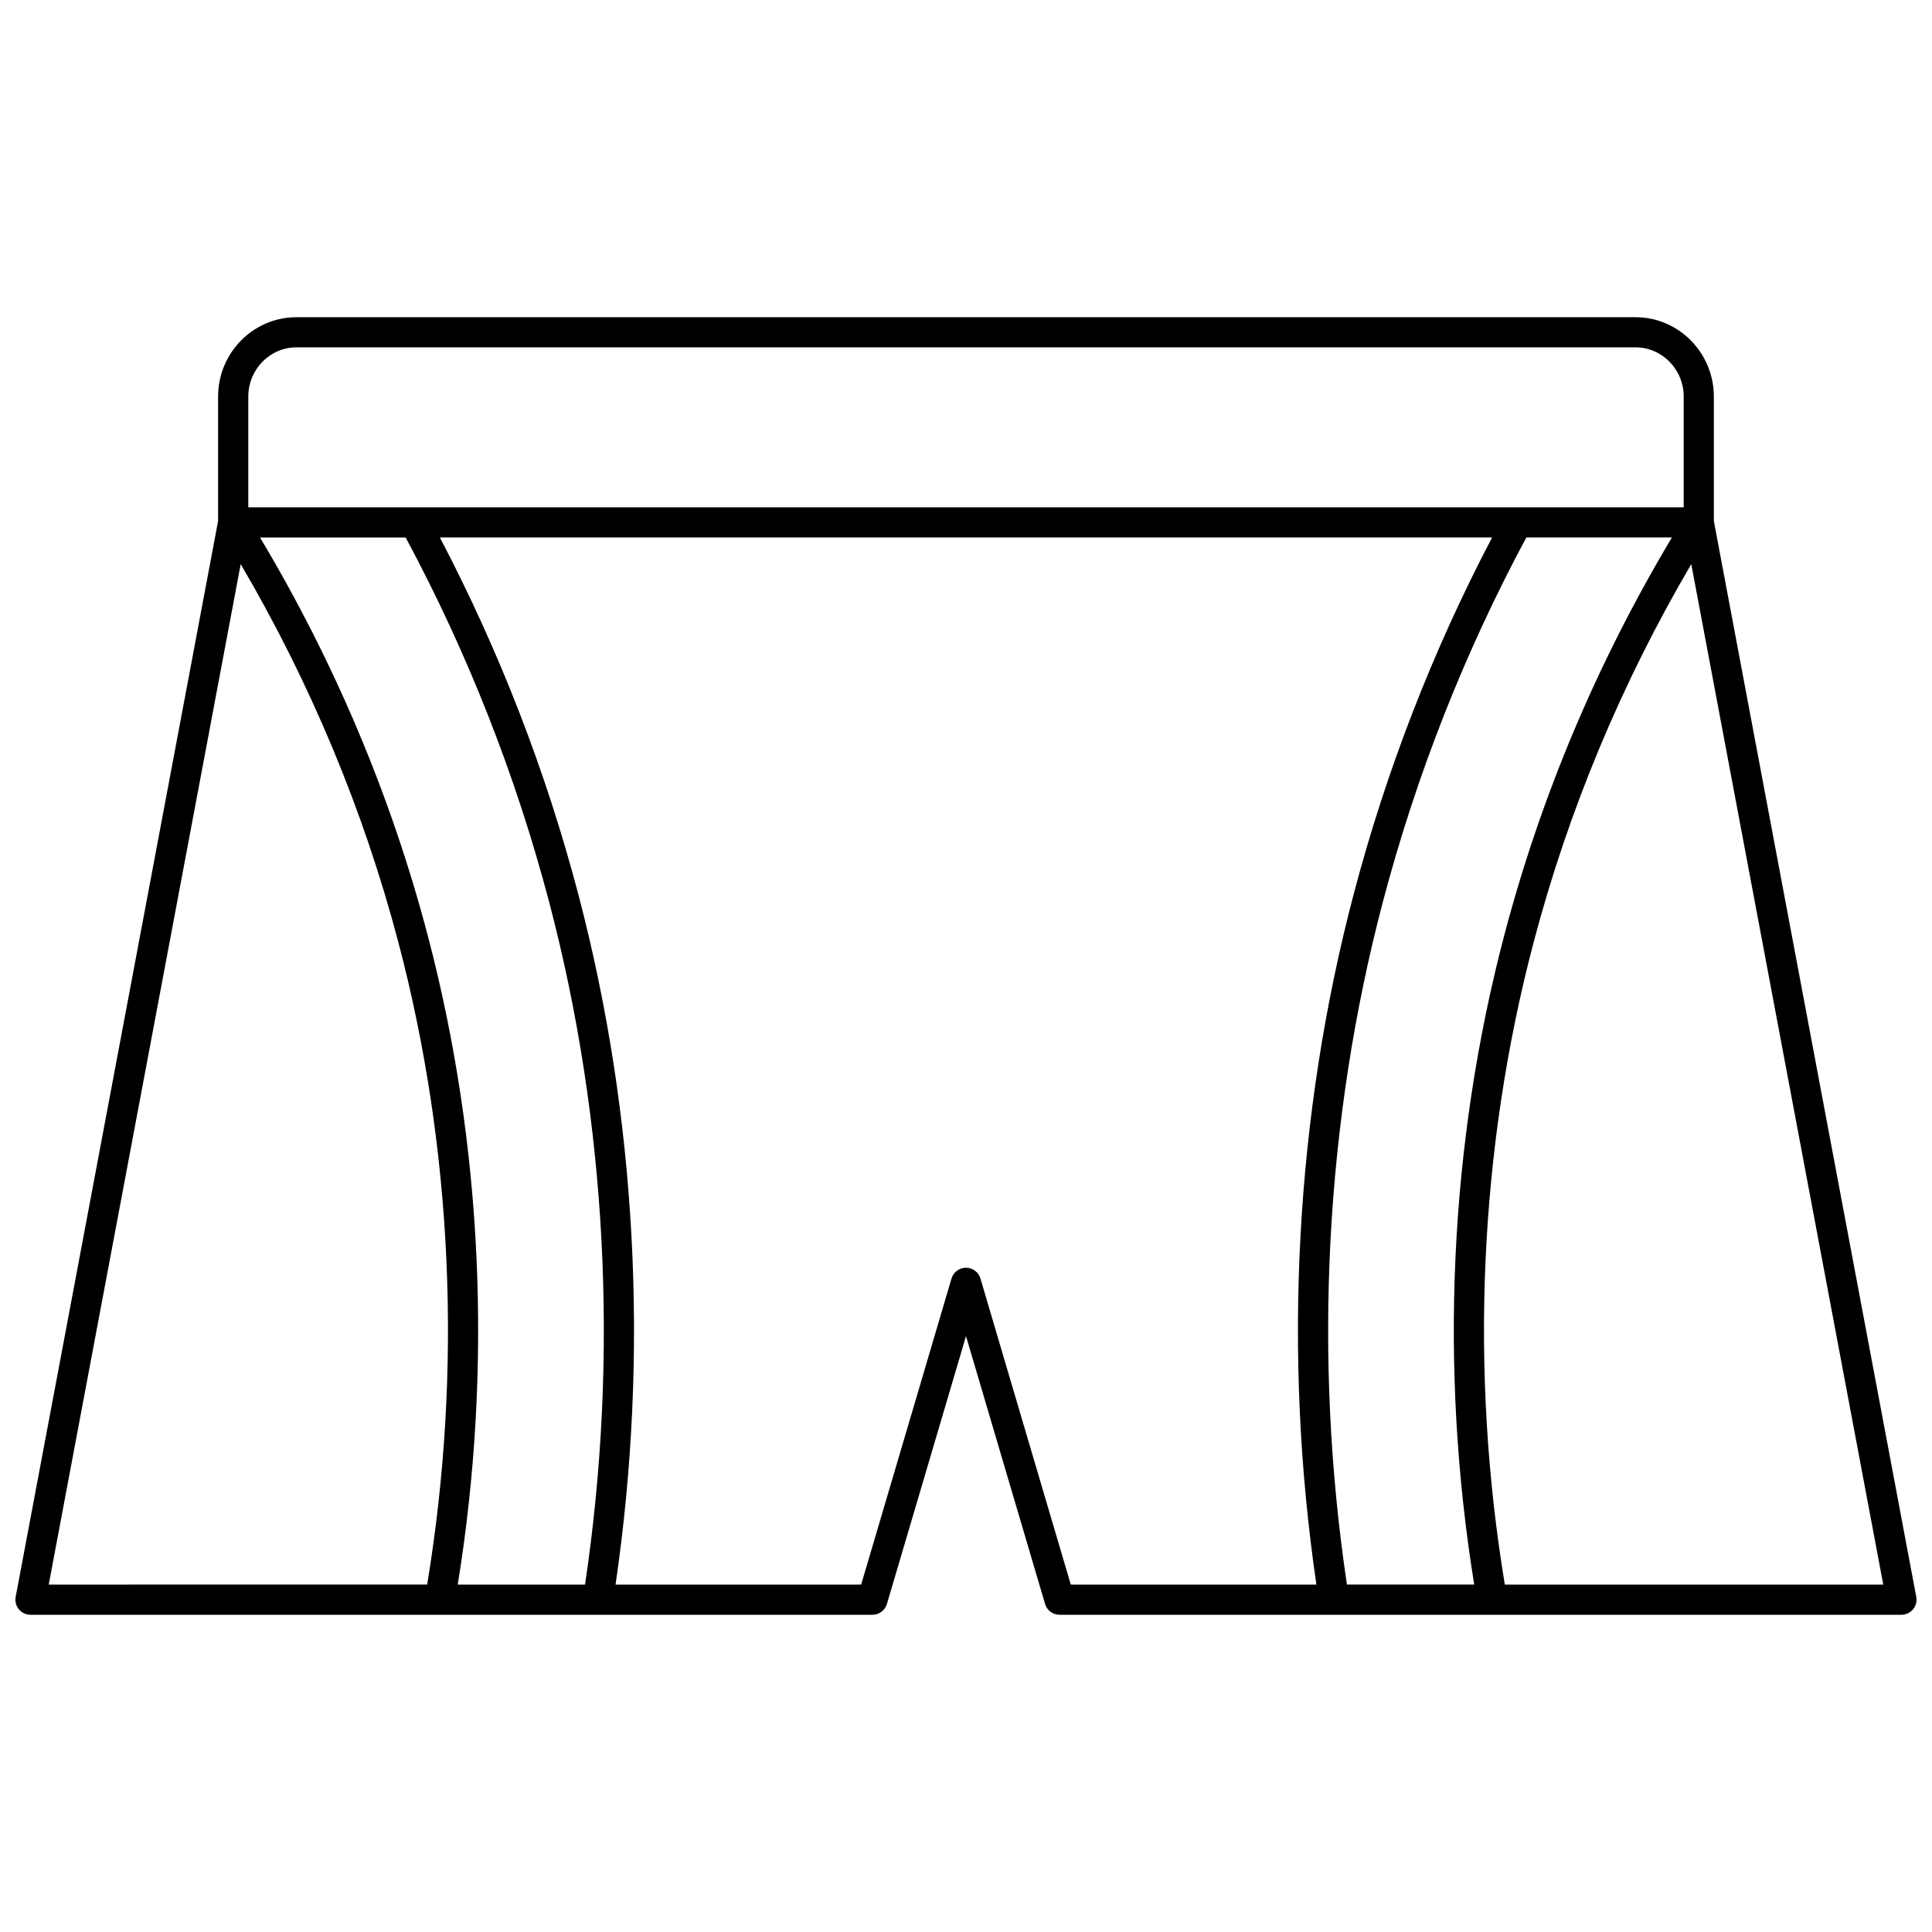 <?xml version="1.0" encoding="UTF-8"?>
<!-- Uploaded to: SVG Find, www.svgrepo.com, Generator: SVG Find Mixer Tools -->
<svg width="800px" height="800px" version="1.1" viewBox="144 144 512 512" xmlns="http://www.w3.org/2000/svg">
 <defs>
  <clipPath id="a">
   <path d="m148.09 228h503.81v344h-503.81z"/>
  </clipPath>
 </defs>
 <g clip-path="url(#a)">
  <path d="m152.09 571.93h223.12c1.77 0 3.332-1.168 3.836-2.867l20.953-70.98 20.957 70.98c0.5 1.699 2.062 2.867 3.836 2.867h223.11c1.191 0 2.316-0.531 3.078-1.445 0.758-0.918 1.07-2.125 0.852-3.293l-53.645-285.12v-32.973c0-11.598-9.316-21.035-20.766-21.035h-354.86c-11.449 0-20.766 9.438-20.766 21.035v32.977l-53.641 285.12c-0.223 1.168 0.094 2.375 0.852 3.293 0.758 0.914 1.887 1.445 3.078 1.445zm99.41-285.49c16.387 30.523 29.18 62.992 38.016 96.555 15.273 58.031 18.551 120.52 9.527 180.94h-33.734c9.309-57.461 6.57-116.87-7.977-172.12-9.699-36.855-24.633-72.266-44.418-105.37zm152.33 196.39c-0.5-1.699-2.062-2.867-3.836-2.867-1.773 0-3.332 1.168-3.836 2.867l-23.941 81.102h-65.09c8.965-61.121 5.57-124.28-9.879-182.98-8.629-32.785-20.961-64.551-36.684-94.52h278.86c-15.723 29.969-28.055 61.734-36.684 94.52-15.449 58.691-18.844 121.85-9.879 182.98h-65.09zm106.65-99.84c8.836-33.562 21.625-66.031 38.016-96.555h38.582c-19.781 33.105-34.719 68.516-44.418 105.37-14.547 55.262-17.285 114.67-7.977 172.12h-33.734c-9.02-60.422-5.746-122.91 9.531-180.94zm32.312 180.94c-9.383-56.758-6.769-115.5 7.602-170.09 9.223-35.031 23.281-68.73 41.812-100.34l50.879 270.43zm-332.99-314.84c0-7.188 5.727-13.039 12.766-13.039h354.86c7.039 0 12.766 5.848 12.766 13.035v29.352h-380.39zm-2.012 44.406c18.531 31.609 32.59 65.309 41.812 100.34 14.371 54.598 16.98 113.33 7.602 170.09l-100.29 0.004z"/>
 </g>
</svg>